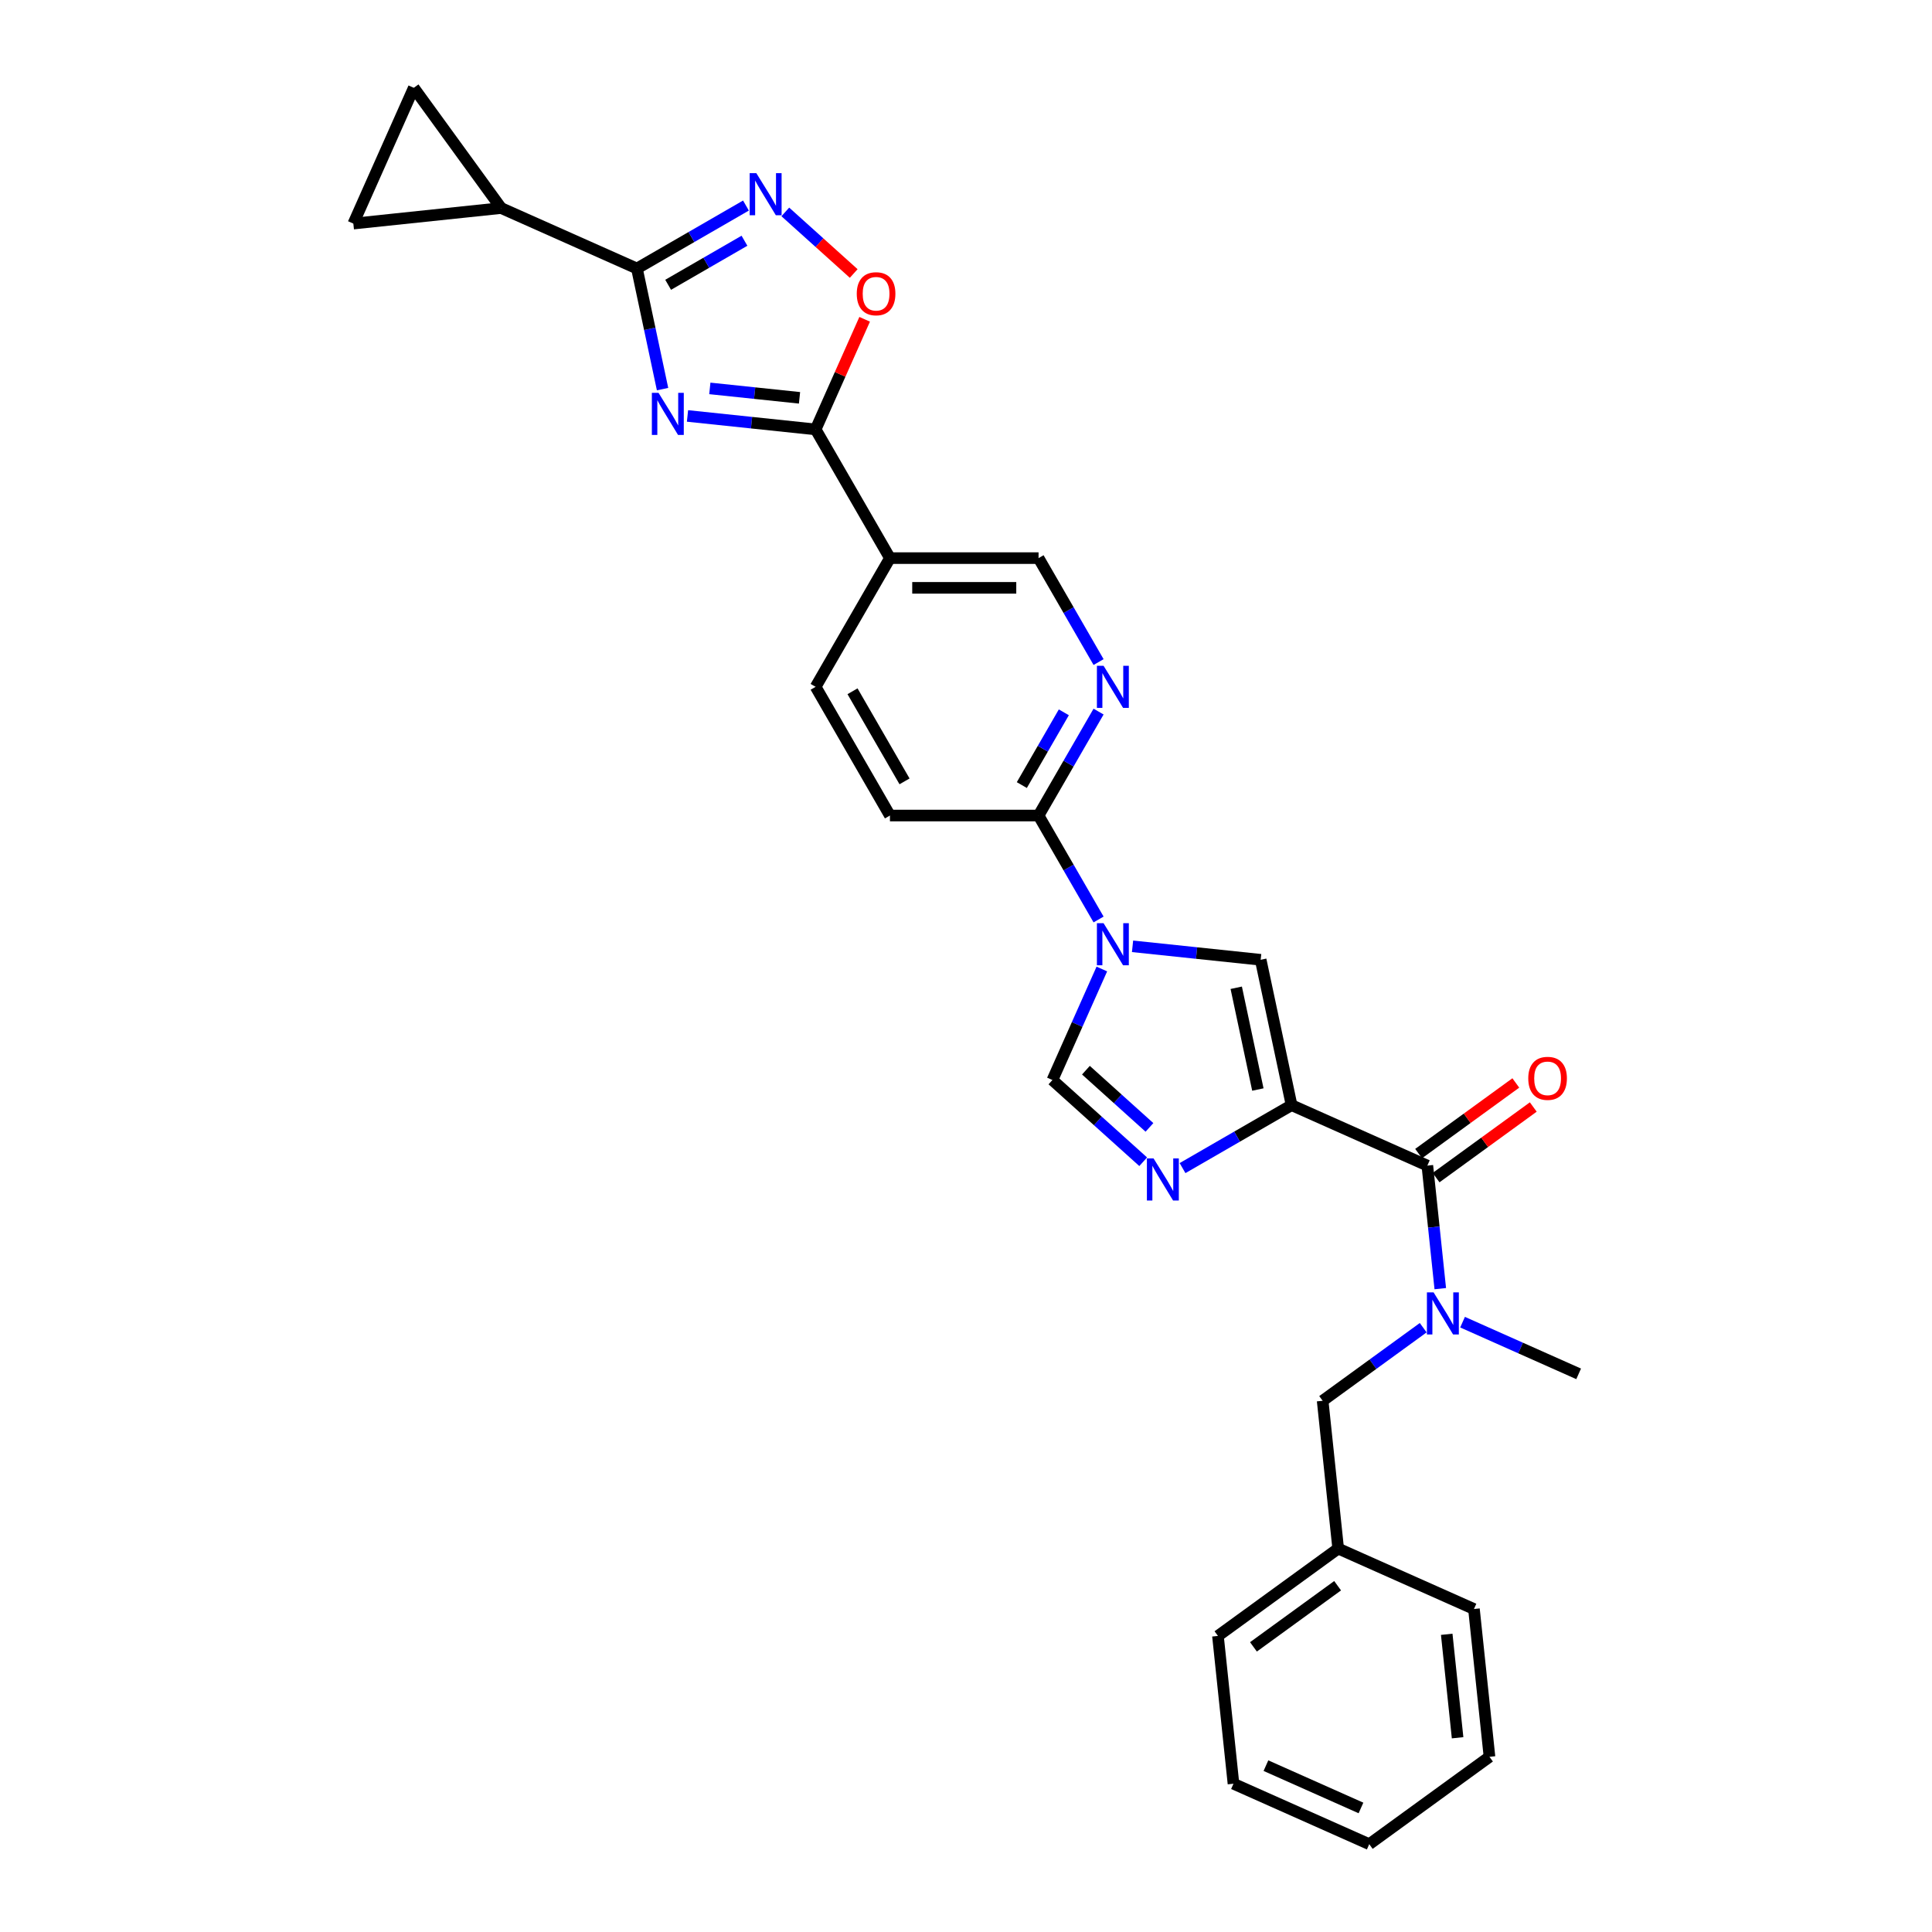 <?xml version='1.0' encoding='iso-8859-1'?>
<svg version='1.1' baseProfile='full'
              xmlns='http://www.w3.org/2000/svg'
                      xmlns:rdkit='http://www.rdkit.org/xml'
                      xmlns:xlink='http://www.w3.org/1999/xlink'
                  xml:space='preserve'
width='1000px' height='1000px' viewBox='0 0 1000 1000'>
<!-- END OF HEADER -->
<rect style='opacity:1.0;fill:#FFFFFF;stroke:none' width='1000' height='1000' x='0' y='0'> </rect>
<path class='bond-4' d='M 668.517,572.025 L 640.3,588.316' style='fill:none;fill-rule:evenodd;stroke:#000000;stroke-width:6px;stroke-linecap:butt;stroke-linejoin:miter;stroke-opacity:1' />
<path class='bond-4' d='M 640.3,588.316 L 612.083,604.608' style='fill:none;fill-rule:evenodd;stroke:#0000FF;stroke-width:6px;stroke-linecap:butt;stroke-linejoin:miter;stroke-opacity:1' />
<path class='bond-6' d='M 668.517,572.025 L 652.524,496.781' style='fill:none;fill-rule:evenodd;stroke:#000000;stroke-width:6px;stroke-linecap:butt;stroke-linejoin:miter;stroke-opacity:1' />
<path class='bond-6' d='M 651.069,563.937 L 639.874,511.266' style='fill:none;fill-rule:evenodd;stroke:#000000;stroke-width:6px;stroke-linecap:butt;stroke-linejoin:miter;stroke-opacity:1' />
<path class='bond-7' d='M 668.517,572.025 L 738.792,603.314' style='fill:none;fill-rule:evenodd;stroke:#000000;stroke-width:6px;stroke-linecap:butt;stroke-linejoin:miter;stroke-opacity:1' />
<path class='bond-0' d='M 355.85,215.292 L 389.009,218.777' style='fill:none;fill-rule:evenodd;stroke:#0000FF;stroke-width:6px;stroke-linecap:butt;stroke-linejoin:miter;stroke-opacity:1' />
<path class='bond-0' d='M 389.009,218.777 L 422.169,222.262' style='fill:none;fill-rule:evenodd;stroke:#000000;stroke-width:6px;stroke-linecap:butt;stroke-linejoin:miter;stroke-opacity:1' />
<path class='bond-0' d='M 367.406,201.037 L 390.617,203.476' style='fill:none;fill-rule:evenodd;stroke:#0000FF;stroke-width:6px;stroke-linecap:butt;stroke-linejoin:miter;stroke-opacity:1' />
<path class='bond-0' d='M 390.617,203.476 L 413.829,205.916' style='fill:none;fill-rule:evenodd;stroke:#000000;stroke-width:6px;stroke-linecap:butt;stroke-linejoin:miter;stroke-opacity:1' />
<path class='bond-2' d='M 342.941,201.406 L 336.306,170.191' style='fill:none;fill-rule:evenodd;stroke:#0000FF;stroke-width:6px;stroke-linecap:butt;stroke-linejoin:miter;stroke-opacity:1' />
<path class='bond-2' d='M 336.306,170.191 L 329.671,138.977' style='fill:none;fill-rule:evenodd;stroke:#000000;stroke-width:6px;stroke-linecap:butt;stroke-linejoin:miter;stroke-opacity:1' />
<path class='bond-1' d='M 586.205,489.81 L 619.364,493.296' style='fill:none;fill-rule:evenodd;stroke:#0000FF;stroke-width:6px;stroke-linecap:butt;stroke-linejoin:miter;stroke-opacity:1' />
<path class='bond-1' d='M 619.364,493.296 L 652.524,496.781' style='fill:none;fill-rule:evenodd;stroke:#000000;stroke-width:6px;stroke-linecap:butt;stroke-linejoin:miter;stroke-opacity:1' />
<path class='bond-10' d='M 568.62,475.924 L 553.089,449.022' style='fill:none;fill-rule:evenodd;stroke:#0000FF;stroke-width:6px;stroke-linecap:butt;stroke-linejoin:miter;stroke-opacity:1' />
<path class='bond-10' d='M 553.089,449.022 L 537.557,422.12' style='fill:none;fill-rule:evenodd;stroke:#000000;stroke-width:6px;stroke-linecap:butt;stroke-linejoin:miter;stroke-opacity:1' />
<path class='bond-29' d='M 570.314,501.556 L 557.522,530.285' style='fill:none;fill-rule:evenodd;stroke:#0000FF;stroke-width:6px;stroke-linecap:butt;stroke-linejoin:miter;stroke-opacity:1' />
<path class='bond-29' d='M 557.522,530.285 L 544.731,559.015' style='fill:none;fill-rule:evenodd;stroke:#000000;stroke-width:6px;stroke-linecap:butt;stroke-linejoin:miter;stroke-opacity:1' />
<path class='bond-12' d='M 329.671,138.977 L 259.396,107.689' style='fill:none;fill-rule:evenodd;stroke:#000000;stroke-width:6px;stroke-linecap:butt;stroke-linejoin:miter;stroke-opacity:1' />
<path class='bond-32' d='M 329.671,138.977 L 357.888,122.686' style='fill:none;fill-rule:evenodd;stroke:#000000;stroke-width:6px;stroke-linecap:butt;stroke-linejoin:miter;stroke-opacity:1' />
<path class='bond-32' d='M 357.888,122.686 L 386.105,106.394' style='fill:none;fill-rule:evenodd;stroke:#0000FF;stroke-width:6px;stroke-linecap:butt;stroke-linejoin:miter;stroke-opacity:1' />
<path class='bond-32' d='M 345.829,147.413 L 365.581,136.01' style='fill:none;fill-rule:evenodd;stroke:#000000;stroke-width:6px;stroke-linecap:butt;stroke-linejoin:miter;stroke-opacity:1' />
<path class='bond-32' d='M 365.581,136.01 L 385.333,124.606' style='fill:none;fill-rule:evenodd;stroke:#0000FF;stroke-width:6px;stroke-linecap:butt;stroke-linejoin:miter;stroke-opacity:1' />
<path class='bond-3' d='M 422.169,222.262 L 460.631,288.882' style='fill:none;fill-rule:evenodd;stroke:#000000;stroke-width:6px;stroke-linecap:butt;stroke-linejoin:miter;stroke-opacity:1' />
<path class='bond-9' d='M 422.169,222.262 L 434.857,193.764' style='fill:none;fill-rule:evenodd;stroke:#000000;stroke-width:6px;stroke-linecap:butt;stroke-linejoin:miter;stroke-opacity:1' />
<path class='bond-9' d='M 434.857,193.764 L 447.546,165.265' style='fill:none;fill-rule:evenodd;stroke:#FF0000;stroke-width:6px;stroke-linecap:butt;stroke-linejoin:miter;stroke-opacity:1' />
<path class='bond-8' d='M 591.713,601.317 L 568.222,580.166' style='fill:none;fill-rule:evenodd;stroke:#0000FF;stroke-width:6px;stroke-linecap:butt;stroke-linejoin:miter;stroke-opacity:1' />
<path class='bond-8' d='M 568.222,580.166 L 544.731,559.015' style='fill:none;fill-rule:evenodd;stroke:#000000;stroke-width:6px;stroke-linecap:butt;stroke-linejoin:miter;stroke-opacity:1' />
<path class='bond-8' d='M 594.96,583.539 L 578.517,568.733' style='fill:none;fill-rule:evenodd;stroke:#0000FF;stroke-width:6px;stroke-linecap:butt;stroke-linejoin:miter;stroke-opacity:1' />
<path class='bond-8' d='M 578.517,568.733 L 562.073,553.927' style='fill:none;fill-rule:evenodd;stroke:#000000;stroke-width:6px;stroke-linecap:butt;stroke-linejoin:miter;stroke-opacity:1' />
<path class='bond-5' d='M 406.475,109.685 L 424.176,125.622' style='fill:none;fill-rule:evenodd;stroke:#0000FF;stroke-width:6px;stroke-linecap:butt;stroke-linejoin:miter;stroke-opacity:1' />
<path class='bond-5' d='M 424.176,125.622 L 441.876,141.56' style='fill:none;fill-rule:evenodd;stroke:#FF0000;stroke-width:6px;stroke-linecap:butt;stroke-linejoin:miter;stroke-opacity:1' />
<path class='bond-13' d='M 738.792,603.314 L 742.139,635.158' style='fill:none;fill-rule:evenodd;stroke:#000000;stroke-width:6px;stroke-linecap:butt;stroke-linejoin:miter;stroke-opacity:1' />
<path class='bond-13' d='M 742.139,635.158 L 745.486,667.002' style='fill:none;fill-rule:evenodd;stroke:#0000FF;stroke-width:6px;stroke-linecap:butt;stroke-linejoin:miter;stroke-opacity:1' />
<path class='bond-19' d='M 743.314,609.537 L 768.469,591.261' style='fill:none;fill-rule:evenodd;stroke:#000000;stroke-width:6px;stroke-linecap:butt;stroke-linejoin:miter;stroke-opacity:1' />
<path class='bond-19' d='M 768.469,591.261 L 793.624,572.984' style='fill:none;fill-rule:evenodd;stroke:#FF0000;stroke-width:6px;stroke-linecap:butt;stroke-linejoin:miter;stroke-opacity:1' />
<path class='bond-19' d='M 734.271,597.09 L 759.426,578.814' style='fill:none;fill-rule:evenodd;stroke:#000000;stroke-width:6px;stroke-linecap:butt;stroke-linejoin:miter;stroke-opacity:1' />
<path class='bond-19' d='M 759.426,578.814 L 784.581,560.537' style='fill:none;fill-rule:evenodd;stroke:#FF0000;stroke-width:6px;stroke-linecap:butt;stroke-linejoin:miter;stroke-opacity:1' />
<path class='bond-14' d='M 537.557,422.12 L 553.089,395.219' style='fill:none;fill-rule:evenodd;stroke:#000000;stroke-width:6px;stroke-linecap:butt;stroke-linejoin:miter;stroke-opacity:1' />
<path class='bond-14' d='M 553.089,395.219 L 568.62,368.317' style='fill:none;fill-rule:evenodd;stroke:#0000FF;stroke-width:6px;stroke-linecap:butt;stroke-linejoin:miter;stroke-opacity:1' />
<path class='bond-14' d='M 528.893,406.357 L 539.765,387.526' style='fill:none;fill-rule:evenodd;stroke:#000000;stroke-width:6px;stroke-linecap:butt;stroke-linejoin:miter;stroke-opacity:1' />
<path class='bond-14' d='M 539.765,387.526 L 550.637,368.695' style='fill:none;fill-rule:evenodd;stroke:#0000FF;stroke-width:6px;stroke-linecap:butt;stroke-linejoin:miter;stroke-opacity:1' />
<path class='bond-21' d='M 537.557,422.12 L 460.631,422.12' style='fill:none;fill-rule:evenodd;stroke:#000000;stroke-width:6px;stroke-linecap:butt;stroke-linejoin:miter;stroke-opacity:1' />
<path class='bond-11' d='M 460.631,288.882 L 422.169,355.501' style='fill:none;fill-rule:evenodd;stroke:#000000;stroke-width:6px;stroke-linecap:butt;stroke-linejoin:miter;stroke-opacity:1' />
<path class='bond-30' d='M 460.631,288.882 L 537.557,288.882' style='fill:none;fill-rule:evenodd;stroke:#000000;stroke-width:6px;stroke-linecap:butt;stroke-linejoin:miter;stroke-opacity:1' />
<path class='bond-30' d='M 472.17,304.267 L 526.018,304.267' style='fill:none;fill-rule:evenodd;stroke:#000000;stroke-width:6px;stroke-linecap:butt;stroke-linejoin:miter;stroke-opacity:1' />
<path class='bond-15' d='M 259.396,107.689 L 182.892,115.729' style='fill:none;fill-rule:evenodd;stroke:#000000;stroke-width:6px;stroke-linecap:butt;stroke-linejoin:miter;stroke-opacity:1' />
<path class='bond-16' d='M 259.396,107.689 L 214.18,45.455' style='fill:none;fill-rule:evenodd;stroke:#000000;stroke-width:6px;stroke-linecap:butt;stroke-linejoin:miter;stroke-opacity:1' />
<path class='bond-18' d='M 736.648,687.217 L 710.624,706.125' style='fill:none;fill-rule:evenodd;stroke:#0000FF;stroke-width:6px;stroke-linecap:butt;stroke-linejoin:miter;stroke-opacity:1' />
<path class='bond-18' d='M 710.624,706.125 L 684.599,725.033' style='fill:none;fill-rule:evenodd;stroke:#000000;stroke-width:6px;stroke-linecap:butt;stroke-linejoin:miter;stroke-opacity:1' />
<path class='bond-23' d='M 757.018,684.352 L 787.063,697.729' style='fill:none;fill-rule:evenodd;stroke:#0000FF;stroke-width:6px;stroke-linecap:butt;stroke-linejoin:miter;stroke-opacity:1' />
<path class='bond-23' d='M 787.063,697.729 L 817.108,711.106' style='fill:none;fill-rule:evenodd;stroke:#000000;stroke-width:6px;stroke-linecap:butt;stroke-linejoin:miter;stroke-opacity:1' />
<path class='bond-17' d='M 568.62,342.685 L 553.089,315.783' style='fill:none;fill-rule:evenodd;stroke:#0000FF;stroke-width:6px;stroke-linecap:butt;stroke-linejoin:miter;stroke-opacity:1' />
<path class='bond-17' d='M 553.089,315.783 L 537.557,288.882' style='fill:none;fill-rule:evenodd;stroke:#000000;stroke-width:6px;stroke-linecap:butt;stroke-linejoin:miter;stroke-opacity:1' />
<path class='bond-33' d='M 182.892,115.729 L 214.18,45.455' style='fill:none;fill-rule:evenodd;stroke:#000000;stroke-width:6px;stroke-linecap:butt;stroke-linejoin:miter;stroke-opacity:1' />
<path class='bond-22' d='M 684.599,725.033 L 692.64,801.537' style='fill:none;fill-rule:evenodd;stroke:#000000;stroke-width:6px;stroke-linecap:butt;stroke-linejoin:miter;stroke-opacity:1' />
<path class='bond-20' d='M 422.169,355.501 L 460.631,422.12' style='fill:none;fill-rule:evenodd;stroke:#000000;stroke-width:6px;stroke-linecap:butt;stroke-linejoin:miter;stroke-opacity:1' />
<path class='bond-20' d='M 441.262,357.801 L 468.186,404.435' style='fill:none;fill-rule:evenodd;stroke:#000000;stroke-width:6px;stroke-linecap:butt;stroke-linejoin:miter;stroke-opacity:1' />
<path class='bond-24' d='M 692.64,801.537 L 630.406,846.753' style='fill:none;fill-rule:evenodd;stroke:#000000;stroke-width:6px;stroke-linecap:butt;stroke-linejoin:miter;stroke-opacity:1' />
<path class='bond-24' d='M 692.348,820.767 L 648.784,852.417' style='fill:none;fill-rule:evenodd;stroke:#000000;stroke-width:6px;stroke-linecap:butt;stroke-linejoin:miter;stroke-opacity:1' />
<path class='bond-25' d='M 692.64,801.537 L 762.915,832.826' style='fill:none;fill-rule:evenodd;stroke:#000000;stroke-width:6px;stroke-linecap:butt;stroke-linejoin:miter;stroke-opacity:1' />
<path class='bond-27' d='M 630.406,846.753 L 638.447,923.257' style='fill:none;fill-rule:evenodd;stroke:#000000;stroke-width:6px;stroke-linecap:butt;stroke-linejoin:miter;stroke-opacity:1' />
<path class='bond-26' d='M 762.915,832.826 L 770.956,909.33' style='fill:none;fill-rule:evenodd;stroke:#000000;stroke-width:6px;stroke-linecap:butt;stroke-linejoin:miter;stroke-opacity:1' />
<path class='bond-26' d='M 748.82,845.91 L 754.449,899.462' style='fill:none;fill-rule:evenodd;stroke:#000000;stroke-width:6px;stroke-linecap:butt;stroke-linejoin:miter;stroke-opacity:1' />
<path class='bond-28' d='M 770.956,909.33 L 708.722,954.545' style='fill:none;fill-rule:evenodd;stroke:#000000;stroke-width:6px;stroke-linecap:butt;stroke-linejoin:miter;stroke-opacity:1' />
<path class='bond-31' d='M 638.447,923.257 L 708.722,954.545' style='fill:none;fill-rule:evenodd;stroke:#000000;stroke-width:6px;stroke-linecap:butt;stroke-linejoin:miter;stroke-opacity:1' />
<path class='bond-31' d='M 655.246,913.895 L 704.438,935.797' style='fill:none;fill-rule:evenodd;stroke:#000000;stroke-width:6px;stroke-linecap:butt;stroke-linejoin:miter;stroke-opacity:1' />
<path  class='atom-1' d='M 340.849 203.329
L 347.988 214.868
Q 348.695 216.006, 349.834 218.068
Q 350.972 220.129, 351.034 220.252
L 351.034 203.329
L 353.926 203.329
L 353.926 225.114
L 350.942 225.114
L 343.28 212.498
Q 342.388 211.021, 341.434 209.329
Q 340.511 207.637, 340.234 207.113
L 340.234 225.114
L 337.403 225.114
L 337.403 203.329
L 340.849 203.329
' fill='#0000FF'/>
<path  class='atom-2' d='M 571.204 477.847
L 578.343 489.386
Q 579.05 490.525, 580.189 492.586
Q 581.327 494.648, 581.389 494.771
L 581.389 477.847
L 584.281 477.847
L 584.281 499.633
L 581.297 499.633
L 573.635 487.017
Q 572.743 485.54, 571.789 483.847
Q 570.866 482.155, 570.589 481.632
L 570.589 499.633
L 567.758 499.633
L 567.758 477.847
L 571.204 477.847
' fill='#0000FF'/>
<path  class='atom-5' d='M 597.082 599.595
L 604.221 611.134
Q 604.929 612.273, 606.067 614.334
Q 607.206 616.396, 607.267 616.519
L 607.267 599.595
L 610.16 599.595
L 610.16 621.381
L 607.175 621.381
L 599.513 608.765
Q 598.621 607.288, 597.667 605.595
Q 596.744 603.903, 596.467 603.38
L 596.467 621.381
L 593.636 621.381
L 593.636 599.595
L 597.082 599.595
' fill='#0000FF'/>
<path  class='atom-6' d='M 391.475 89.622
L 398.613 101.16
Q 399.321 102.299, 400.46 104.36
Q 401.598 106.422, 401.66 106.545
L 401.66 89.622
L 404.552 89.622
L 404.552 111.407
L 401.567 111.407
L 393.906 98.791
Q 393.013 97.314, 392.059 95.622
Q 391.136 93.929, 390.859 93.406
L 390.859 111.407
L 388.029 111.407
L 388.029 89.622
L 391.475 89.622
' fill='#0000FF'/>
<path  class='atom-10' d='M 443.457 152.049
Q 443.457 146.818, 446.041 143.895
Q 448.626 140.972, 453.457 140.972
Q 458.288 140.972, 460.873 143.895
Q 463.457 146.818, 463.457 152.049
Q 463.457 157.341, 460.842 160.357
Q 458.226 163.342, 453.457 163.342
Q 448.657 163.342, 446.041 160.357
Q 443.457 157.372, 443.457 152.049
M 453.457 160.88
Q 456.78 160.88, 458.565 158.665
Q 460.38 156.418, 460.38 152.049
Q 460.38 147.772, 458.565 145.618
Q 456.78 143.433, 453.457 143.433
Q 450.134 143.433, 448.318 145.587
Q 446.534 147.741, 446.534 152.049
Q 446.534 156.449, 448.318 158.665
Q 450.134 160.88, 453.457 160.88
' fill='#FF0000'/>
<path  class='atom-14' d='M 742.018 668.925
L 749.156 680.464
Q 749.864 681.602, 751.002 683.664
Q 752.141 685.726, 752.203 685.849
L 752.203 668.925
L 755.095 668.925
L 755.095 690.71
L 752.11 690.71
L 744.448 678.095
Q 743.556 676.618, 742.602 674.925
Q 741.679 673.233, 741.402 672.71
L 741.402 690.71
L 738.571 690.71
L 738.571 668.925
L 742.018 668.925
' fill='#0000FF'/>
<path  class='atom-15' d='M 571.204 344.608
L 578.343 356.147
Q 579.05 357.286, 580.189 359.347
Q 581.327 361.409, 581.389 361.532
L 581.389 344.608
L 584.281 344.608
L 584.281 366.394
L 581.297 366.394
L 573.635 353.778
Q 572.743 352.301, 571.789 350.609
Q 570.866 348.916, 570.589 348.393
L 570.589 366.394
L 567.758 366.394
L 567.758 344.608
L 571.204 344.608
' fill='#0000FF'/>
<path  class='atom-20' d='M 791.026 558.16
Q 791.026 552.929, 793.611 550.005
Q 796.195 547.082, 801.026 547.082
Q 805.857 547.082, 808.442 550.005
Q 811.027 552.929, 811.027 558.16
Q 811.027 563.452, 808.411 566.467
Q 805.796 569.452, 801.026 569.452
Q 796.226 569.452, 793.611 566.467
Q 791.026 563.483, 791.026 558.16
M 801.026 566.991
Q 804.349 566.991, 806.134 564.775
Q 807.95 562.529, 807.95 558.16
Q 807.95 553.882, 806.134 551.729
Q 804.349 549.544, 801.026 549.544
Q 797.703 549.544, 795.888 551.698
Q 794.103 553.852, 794.103 558.16
Q 794.103 562.56, 795.888 564.775
Q 797.703 566.991, 801.026 566.991
' fill='#FF0000'/>
</svg>
